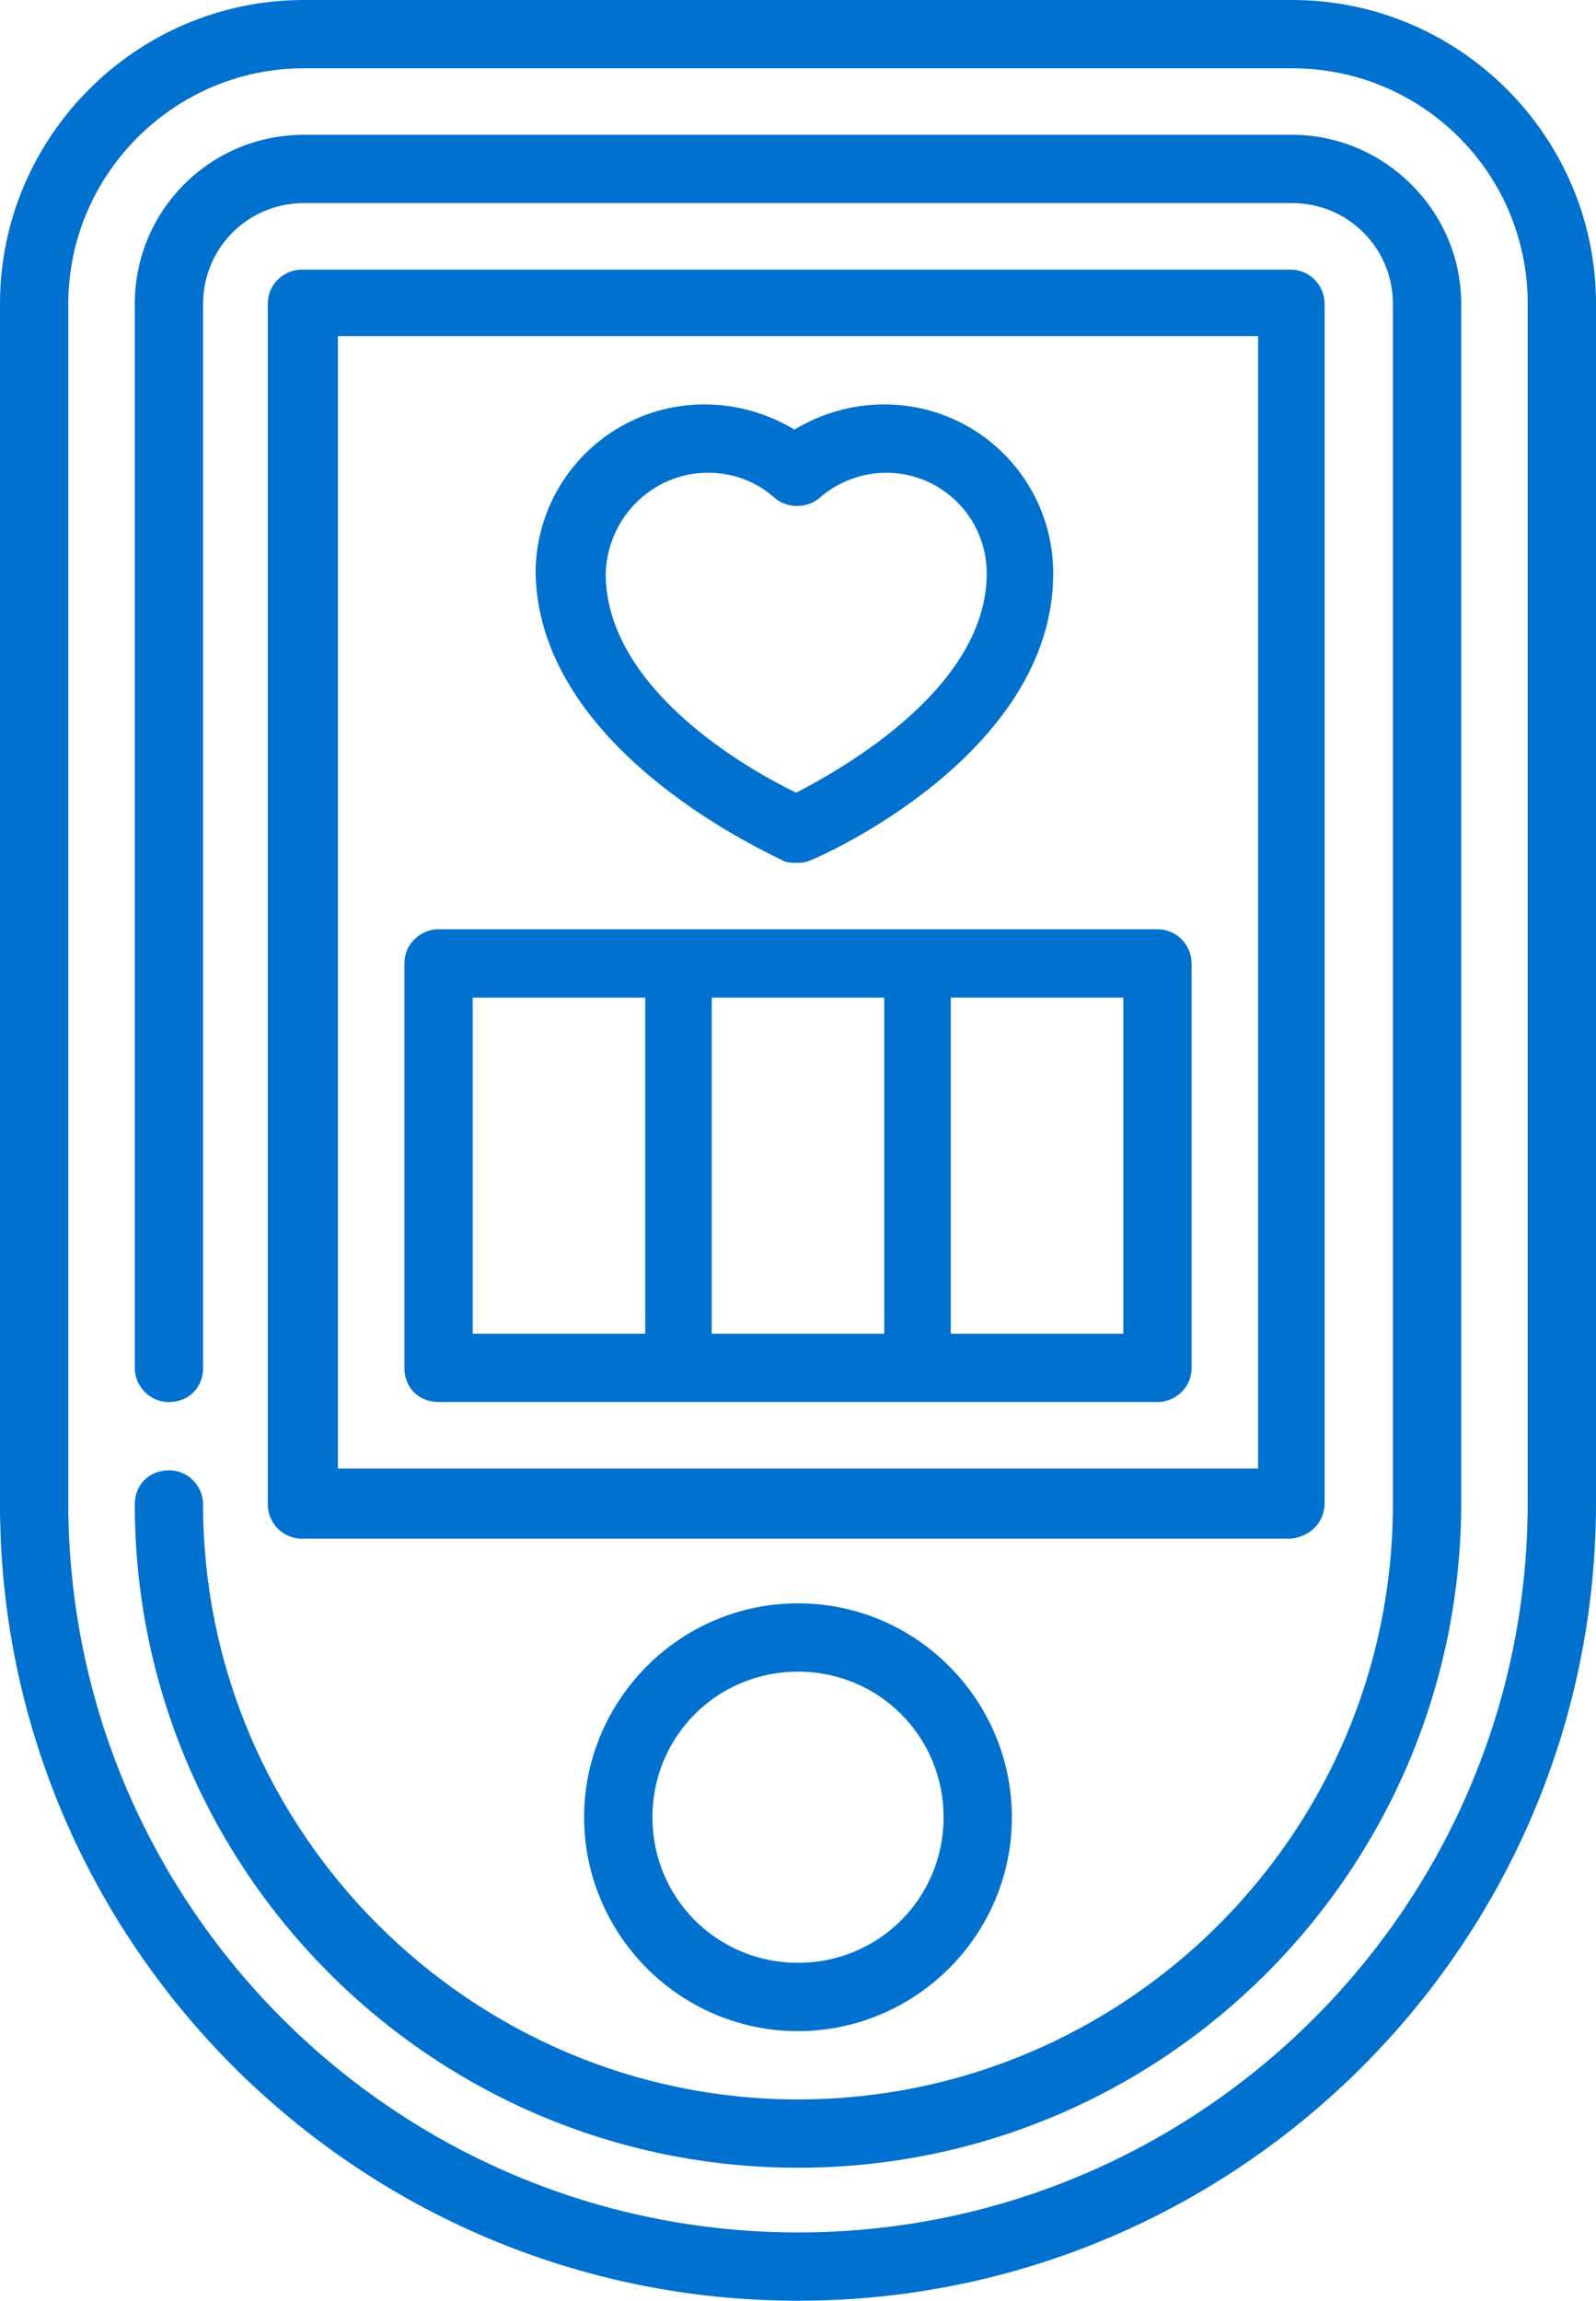 <?xml version="1.0" encoding="utf-8"?>
<!-- Generator: Adobe Illustrator 24.1.1, SVG Export Plug-In . SVG Version: 6.00 Build 0)  -->
<svg version="1.1" id="Layer_1" xmlns="http://www.w3.org/2000/svg" xmlns:xlink="http://www.w3.org/1999/xlink" x="0px" y="0px"
	 viewBox="0 0 88.8 128" style="enable-background:new 0 0 88.8 128;" xml:space="preserve">
<style type="text/css">
	.st0{fill:#0071CE;}
</style>
<g>
	<path class="st0" d="M71.9,0h-55C7.6,0,0,7.6,0,16.9v66.8C0,108.1,19.9,128,44.4,128s44.4-19.9,44.4-44.4V16.9
		C88.8,7.6,81.2,0,71.9,0z M85,83.6c0,22.4-18.2,40.6-40.6,40.6S3.8,106,3.8,83.6V16.9c0-7.2,5.9-13.1,13.1-13.1h55
		C79.1,3.8,85,9.6,85,16.9V83.6z"/>
	<path class="st0" d="M71.9,7.5h-55c-5.2,0-9.4,4.2-9.4,9.4v59.2c0,1,0.8,1.9,1.9,1.9s1.9-0.8,1.9-1.9V16.9c0-3.1,2.5-5.6,5.6-5.6
		h55c3.1,0,5.6,2.5,5.6,5.6v66.8c0,18.3-14.9,33.1-33.1,33.1s-33.1-14.9-33.1-33.1c0-1-0.8-1.9-1.9-1.9s-1.9,0.8-1.9,1.9
		c0,20.3,16.5,36.9,36.9,36.9S81.3,104,81.3,83.6V16.9C81.3,11.7,77,7.5,71.9,7.5z"/>
	<path class="st0" d="M32.5,101.1c0,6.5,5.3,11.9,11.9,11.9c6.5,0,11.9-5.3,11.9-11.9c0-6.5-5.3-11.9-11.9-11.9
		C37.8,89.2,32.5,94.6,32.5,101.1z M52.5,101.1c0,4.5-3.6,8.1-8.1,8.1s-8.1-3.6-8.1-8.1c0-4.5,3.6-8.1,8.1-8.1S52.5,96.6,52.5,101.1
		z"/>
	<path class="st0" d="M73.7,83.6V16.9c0-1-0.8-1.9-1.9-1.9h-55c-1,0-1.9,0.8-1.9,1.9v66.8c0,1,0.8,1.9,1.9,1.9h55
		C72.9,85.5,73.7,84.7,73.7,83.6z M70,81.7H18.8v-63H70V81.7z"/>
	<path class="st0" d="M24.4,78h40c1,0,1.9-0.8,1.9-1.9V53.6c0-1-0.8-1.9-1.9-1.9h-40c-1,0-1.9,0.8-1.9,1.9v22.5
		C22.5,77.2,23.3,78,24.4,78z M39.6,74.2V55.5h9.6v18.7H39.6z M62.5,74.2h-9.6V55.5h9.6V74.2z M26.3,55.5h9.6v18.7h-9.6V55.5z"/>
	<path class="st0" d="M43.6,47.9c0.2,0.1,0.5,0.1,0.7,0.1c0.2,0,0.5,0,0.7-0.1c0.6-0.2,13.6-5.9,13.6-16c0-5.2-4.2-9.4-9.4-9.4
		c-1.8,0-3.5,0.5-5,1.4c-1.5-0.9-3.2-1.4-5-1.4c-5.2,0-9.4,4.2-9.4,9.4C30,41.9,43.1,47.6,43.6,47.9z M39.4,26.3
		c1.4,0,2.7,0.5,3.7,1.4c0.7,0.6,1.8,0.6,2.5,0c1-0.9,2.4-1.4,3.7-1.4c3.1,0,5.6,2.5,5.6,5.6c0,6.4-8.1,10.9-10.6,12.2
		c-2.5-1.2-10.6-5.7-10.6-12.2C33.8,28.8,36.3,26.3,39.4,26.3z"/>
</g>
</svg>
